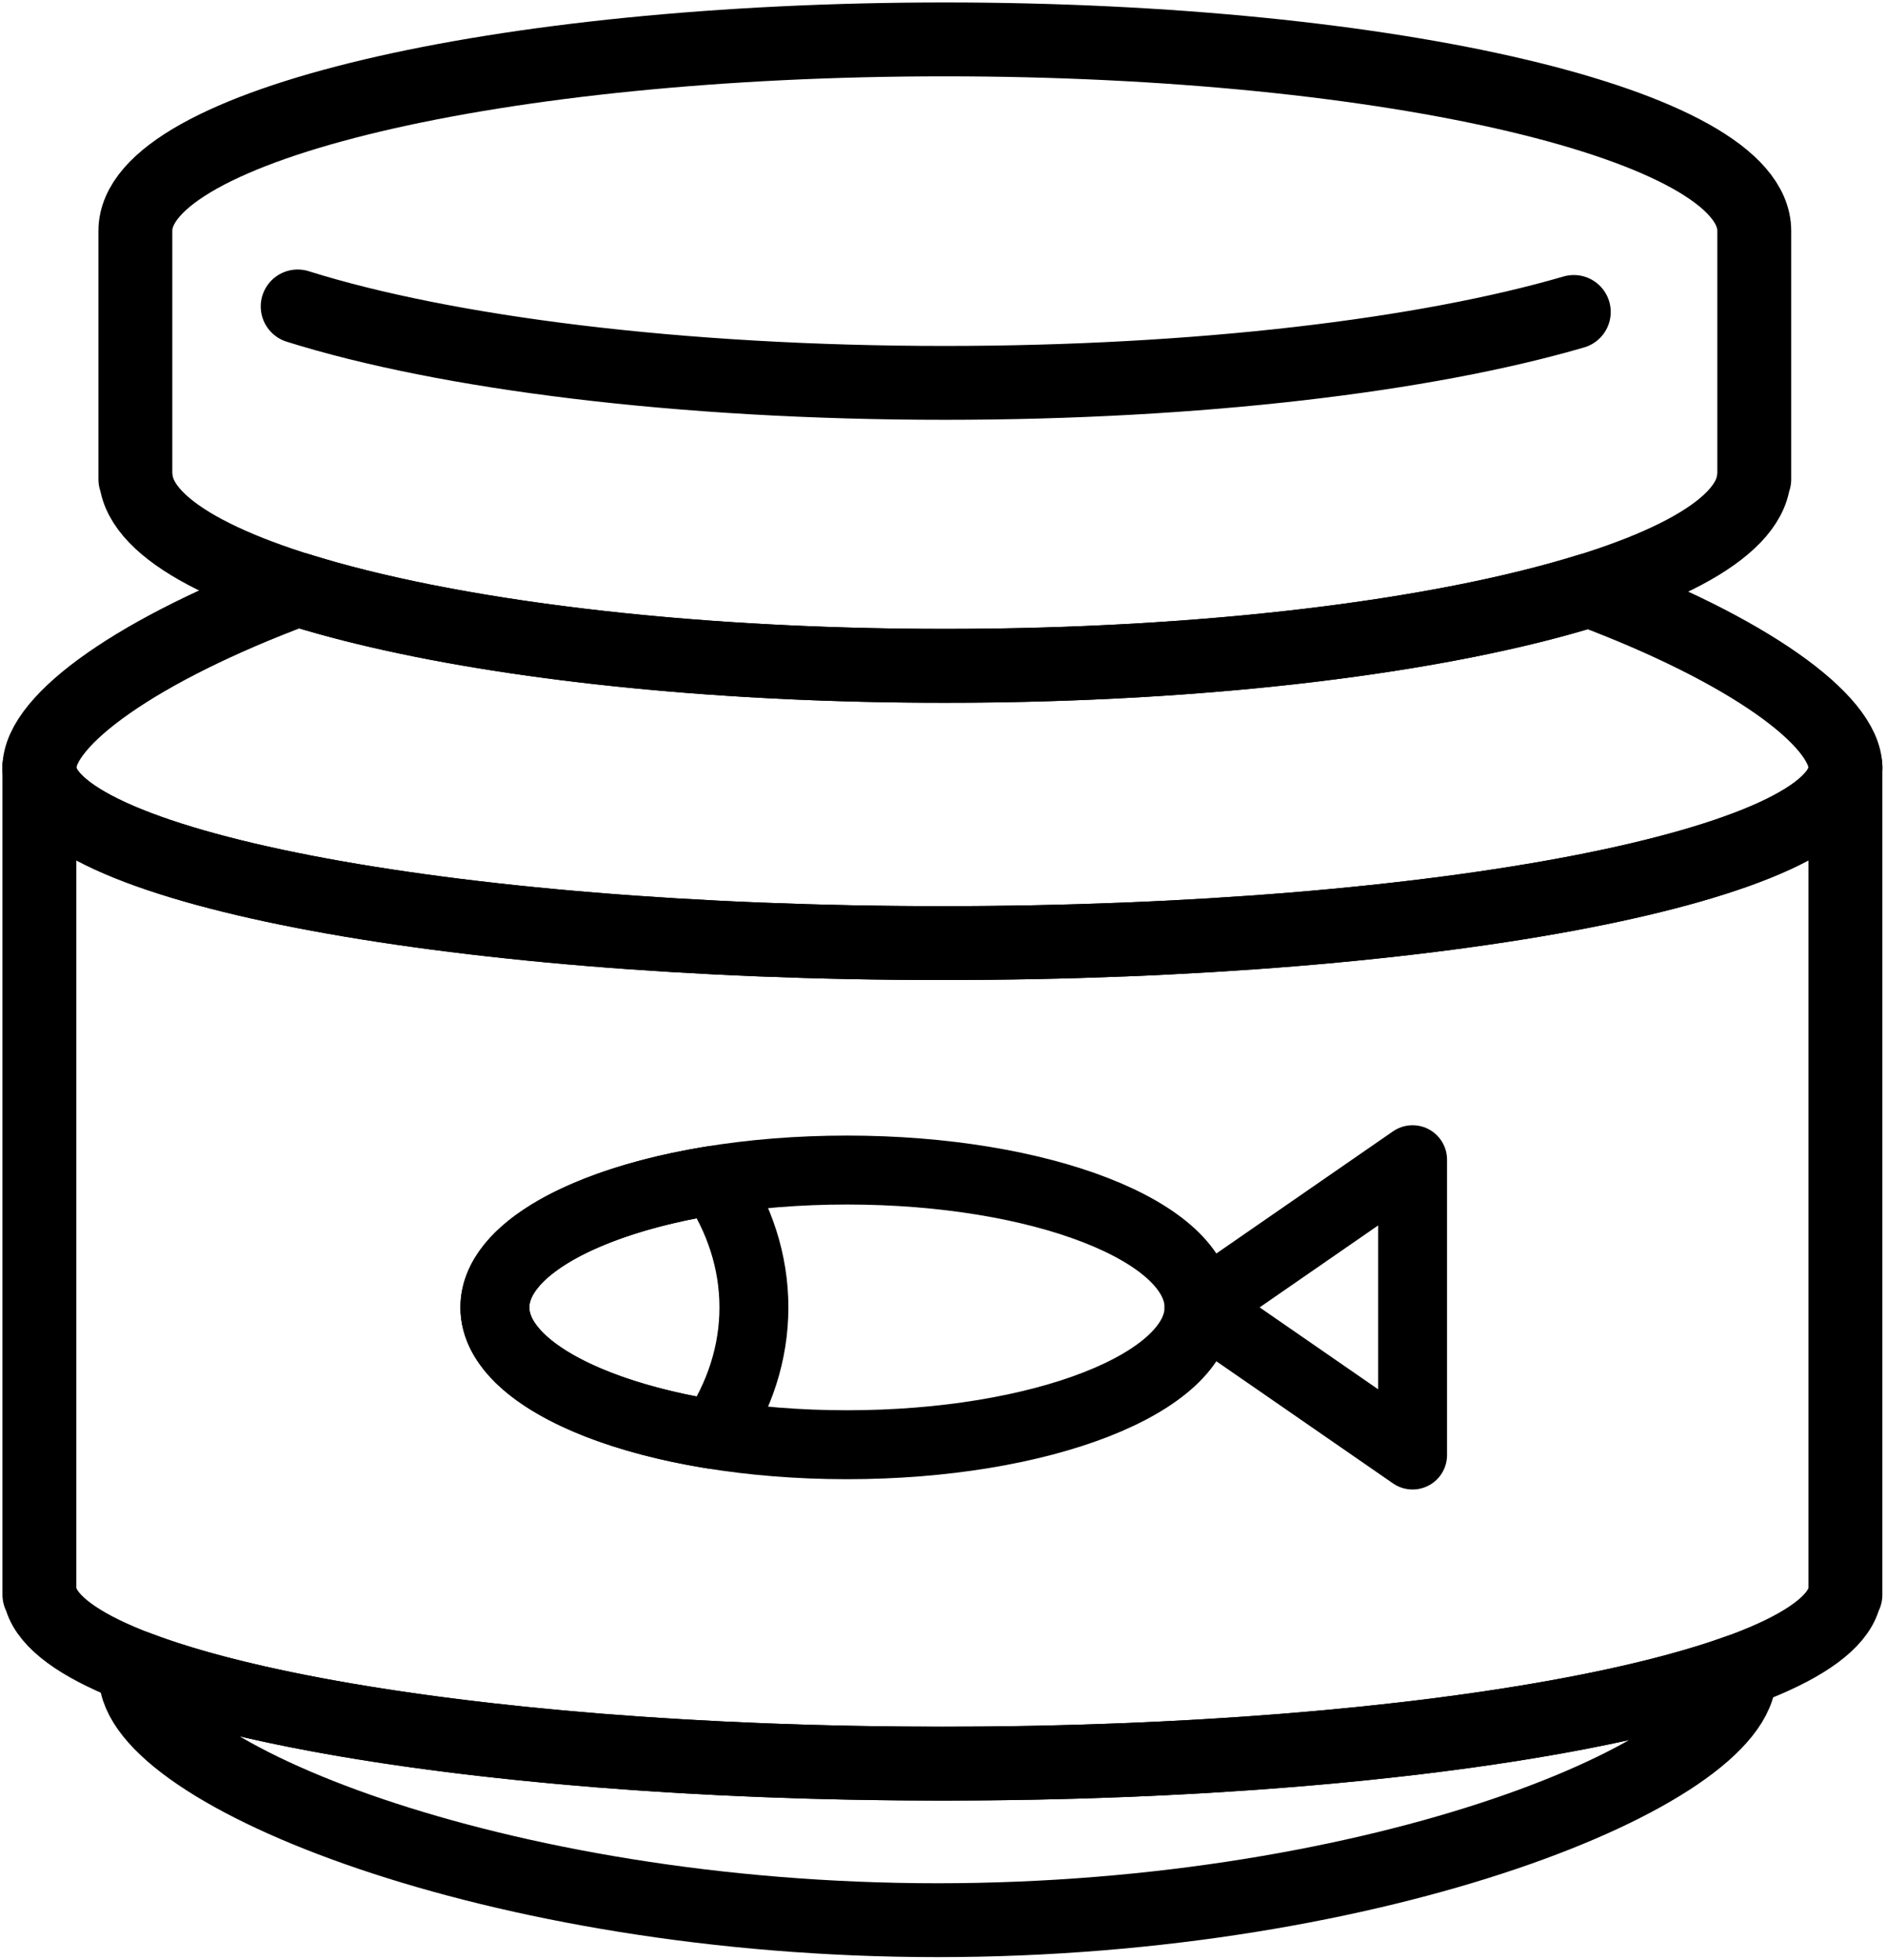 <svg width="383" height="398" viewBox="0 0 383 398" fill="none"
  xmlns="http://www.w3.org/2000/svg">
  <path d="M8 155.63V155.91C8 155.82 8.01 155.72 8.02 155.63H8Z" stroke="black" stroke-width="15" stroke-miterlimit="10" stroke-linecap="round" stroke-linejoin="round"/>
  <path d="M191.38 191.51C90.1 191.51 8 175.57 8 155.91V323.85H8.14C11.69 342.9 92.37 358.14 191.38 358.14C290.4 358.14 371.07 342.91 374.62 323.85H374.76V155.91C374.76 175.57 292.66 191.51 191.38 191.51Z" stroke="black" stroke-width="15" stroke-miterlimit="10" stroke-linecap="round" stroke-linejoin="round"/>
  <path d="M374.74 155.63C374.74 155.72 374.76 155.82 374.76 155.91V155.63H374.74Z" stroke="black" stroke-width="15" stroke-miterlimit="10" stroke-linecap="round" stroke-linejoin="round"/>
  <path d="M191.38 358.14C119.9 358.14 57.98 350.2 27.74 338.62C27.64 339.12 27.56 339.63 27.56 340.14C27.56 359.8 100.47 389.93 190.4 389.93C280.34 389.93 353.24 359.8 353.24 340.14C353.24 339.86 353.17 339.59 353.15 339.32C322.27 350.52 261.42 358.14 191.38 358.14Z" stroke="black" stroke-width="15" stroke-miterlimit="10" stroke-linecap="round" stroke-linejoin="round"/>
  <path d="M319.6 63.35C289.46 72.14 243.44 77.75 191.87 77.75C138.15 77.75 90.45 71.65 60.45 62.23" stroke="black" stroke-width="15" stroke-miterlimit="10" stroke-linecap="round" stroke-linejoin="round"/>
  <path d="M356.25 46.88C356.25 25.41 282.66 8 191.87 8C101.09 8 27.49 25.41 27.49 46.88V97.33H27.6C29.84 118.34 102.5 135.21 191.87 135.21C281.24 135.21 353.9 118.34 356.14 97.33H356.25V46.88Z" stroke="black" stroke-width="15" stroke-miterlimit="10" stroke-linecap="round" stroke-linejoin="round"/>
  <path d="M322.69 119.86C292.68 129.19 245.27 135.21 191.87 135.21C138.16 135.21 90.51 129.11 60.53 119.69C28.04 131.79 8 146.2 8 155.91C8 175.57 90.1 191.51 191.38 191.51C292.66 191.51 374.76 175.57 374.76 155.91C374.76 146.24 354.9 131.92 322.69 119.86Z" stroke="black" stroke-width="15" stroke-miterlimit="10" stroke-linecap="round" stroke-linejoin="round"/>
  <path d="M172 293.38C211.488 293.38 243.5 280.893 243.5 265.49C243.5 250.087 211.488 237.6 172 237.6C132.512 237.6 100.5 250.087 100.5 265.49C100.5 280.893 132.512 293.38 172 293.38Z" stroke="black" stroke-width="14" stroke-miterlimit="10" stroke-linejoin="round"/>
  <path d="M243.49 265.49L265.18 250.49L286.86 235.5V265.49V295.47L265.18 280.48L243.49 265.49Z" stroke="black" stroke-width="14" stroke-miterlimit="10" stroke-linejoin="round"/>
  <path d="M100.5 265.49C100.5 277.16 118.9 287.16 144.99 291.31C150.16 283.58 153.1 274.8 153.1 265.49C153.1 256.18 150.16 247.4 144.99 239.67C118.9 243.82 100.5 253.81 100.5 265.49Z" stroke="black" stroke-width="14" stroke-miterlimit="10" stroke-linejoin="round"/>
</svg>
